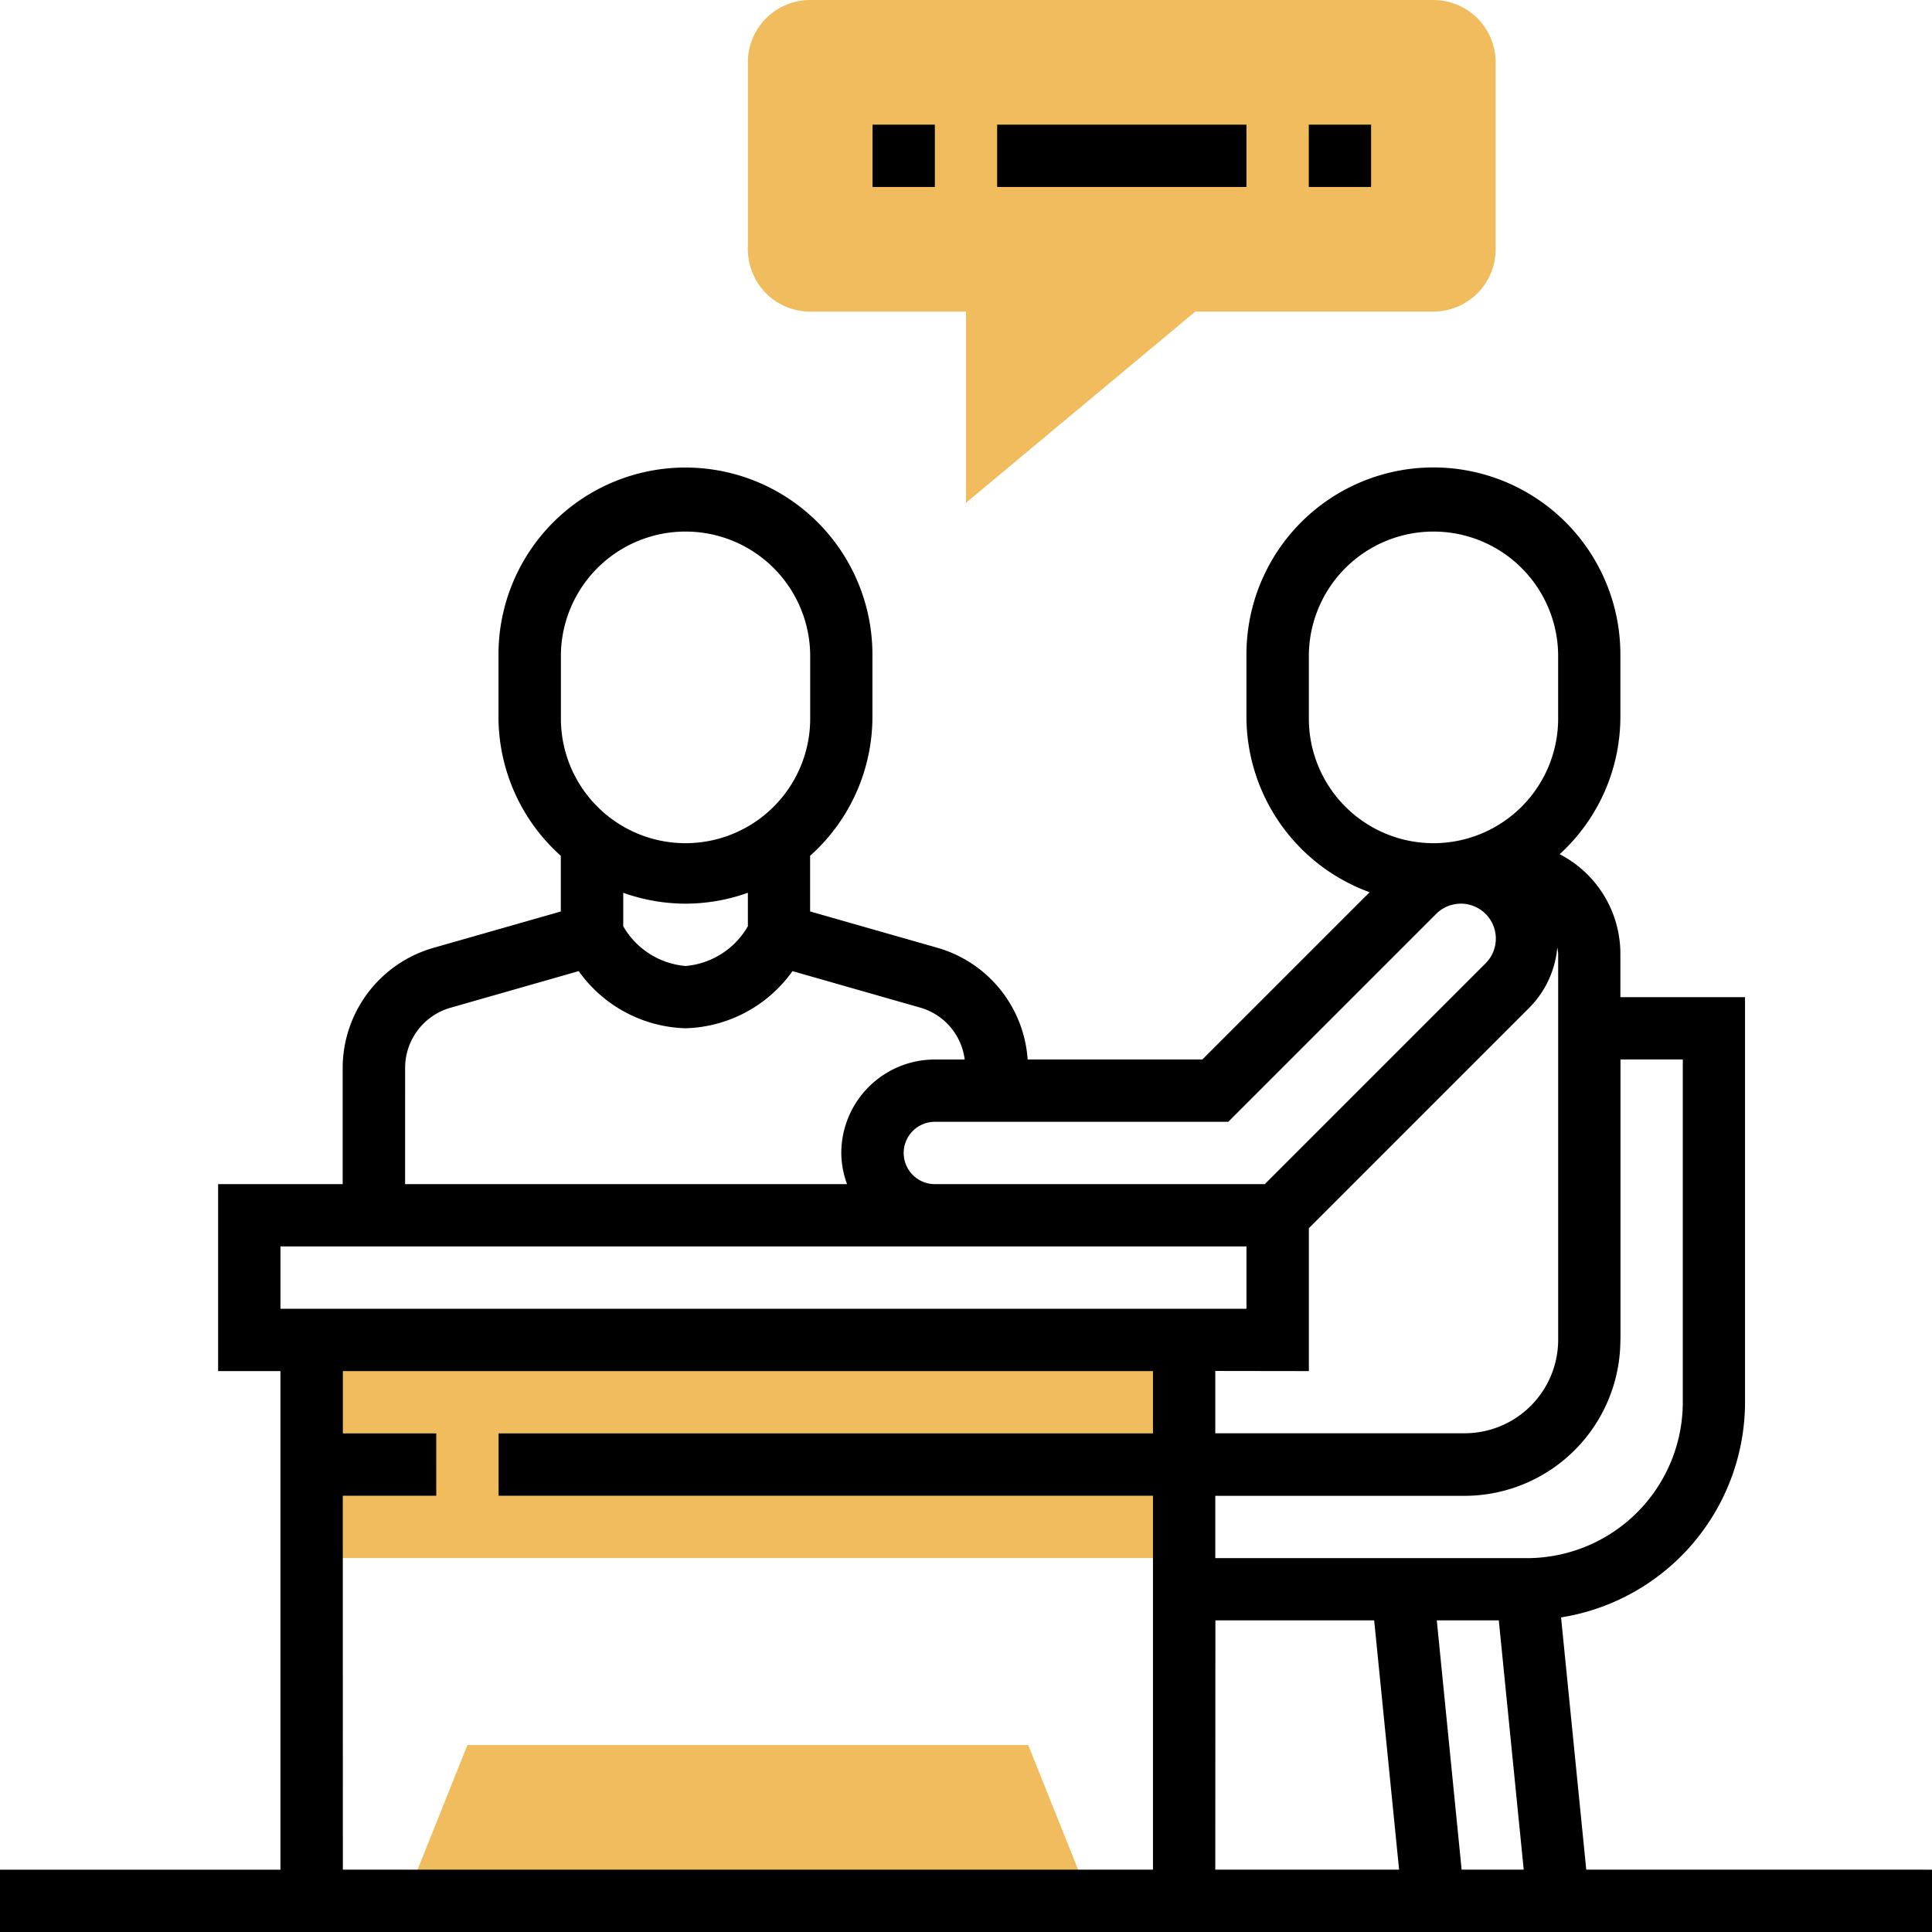 <svg id="consultation" xmlns="http://www.w3.org/2000/svg" width="71" height="71" viewBox="0 0 71 71">
  <g id="Group_1264" data-name="Group 1264" transform="translate(11.452)">
    <path id="Path_460" data-name="Path 460" d="M80,344h32.065v8.016H80Zm0,0" transform="translate(-80 -294.758)" fill="#f0bc5e"/>
    <path id="Path_461" data-name="Path 461" d="M126.9,448H106.29L104,453.726h25.194Zm0,0" transform="translate(-100.565 -383.871)" fill="#f0bc5e"/>
    <path id="Path_462" data-name="Path 462" d="M200.016,18.477V11.452H194.29A2.29,2.29,0,0,1,192,9.161V2.29A2.29,2.29,0,0,1,194.29,0h22.9a2.29,2.29,0,0,1,2.29,2.29V9.161a2.29,2.29,0,0,1-2.29,2.29h-8.747Zm0,0" transform="translate(-175.968)" fill="#f0bc5e"/>
  </g>
  <path id="Path_463" data-name="Path 463" d="M224,32h2.29v2.29H224Zm0,0" transform="translate(-191.935 -27.419)"/>
  <path id="Path_464" data-name="Path 464" d="M256,32h9.161v2.29H256Zm0,0" transform="translate(-219.355 -27.419)"/>
  <path id="Path_465" data-name="Path 465" d="M336,32h2.29v2.29H336Zm0,0" transform="translate(-287.903 -27.419)"/>
  <path id="Path_466" data-name="Path 466" d="M58.294,171.532l-.926-9.27a8.021,8.021,0,0,0,6.761-7.907V139.468H59.548v-1.582a4.12,4.12,0,0,0-2.231-3.671,6.844,6.844,0,0,0,2.231-5.053v-2.29a6.871,6.871,0,0,0-13.742,0v2.29a6.876,6.876,0,0,0,4.527,6.45l-6.146,6.146H37.765a4.592,4.592,0,0,0-3.3-4.1l-4.694-1.34v-2.045a6.847,6.847,0,0,0,2.29-5.107v-2.29a6.871,6.871,0,0,0-13.742,0v2.29a6.851,6.851,0,0,0,2.29,5.107v2.047l-4.694,1.34a4.6,4.6,0,0,0-3.322,4.4v4.279H8.016v6.871h2.29v18.323H0v2.29H71v-2.29ZM48.1,153.21v-5.252l8.115-8.115a3.587,3.587,0,0,0,1.014-2.2,1.864,1.864,0,0,1,.033.238v14.179a3.44,3.44,0,0,1-3.435,3.435H44.661v-2.29Zm-3.435,9.161H50.5l.916,9.161H44.661Zm8.136,0h2.279l.916,9.161H53.714Zm6.751-10.306V141.758h2.29v12.6a5.733,5.733,0,0,1-5.726,5.726H44.661v-2.29h9.161A5.733,5.733,0,0,0,59.548,152.064ZM48.1,129.161v-2.29a4.581,4.581,0,0,1,9.161,0v2.29a4.581,4.581,0,1,1-9.161,0Zm-2.961,14.887,7.64-7.64a1.284,1.284,0,0,1,1.816,1.816l-8.115,8.115H34.355a1.145,1.145,0,0,1,0-2.29ZM20.613,126.871a4.581,4.581,0,0,1,9.161,0v2.29a4.581,4.581,0,1,1-9.161,0Zm4.581,9.161a6.837,6.837,0,0,0,2.29-.4v1.23a2.928,2.928,0,0,1-2.29,1.461,2.928,2.928,0,0,1-2.29-1.461v-1.23A6.837,6.837,0,0,0,25.194,136.032Zm-10.306,6.027a2.3,2.3,0,0,1,1.661-2.2l4.718-1.348a4.988,4.988,0,0,0,3.928,2.1,4.985,4.985,0,0,0,3.928-2.1l4.718,1.348a2.282,2.282,0,0,1,1.611,1.9h-1.1a3.44,3.44,0,0,0-3.435,3.435,3.388,3.388,0,0,0,.211,1.145H14.887Zm-4.581,6.57h35.5v2.29h-35.5Zm2.29,9.161h3.435V155.5H12.6v-2.29H42.371v2.29H18.323v2.29H42.371v13.742H12.6Zm0,0" transform="translate(0 -102.823)"/>
</svg>
